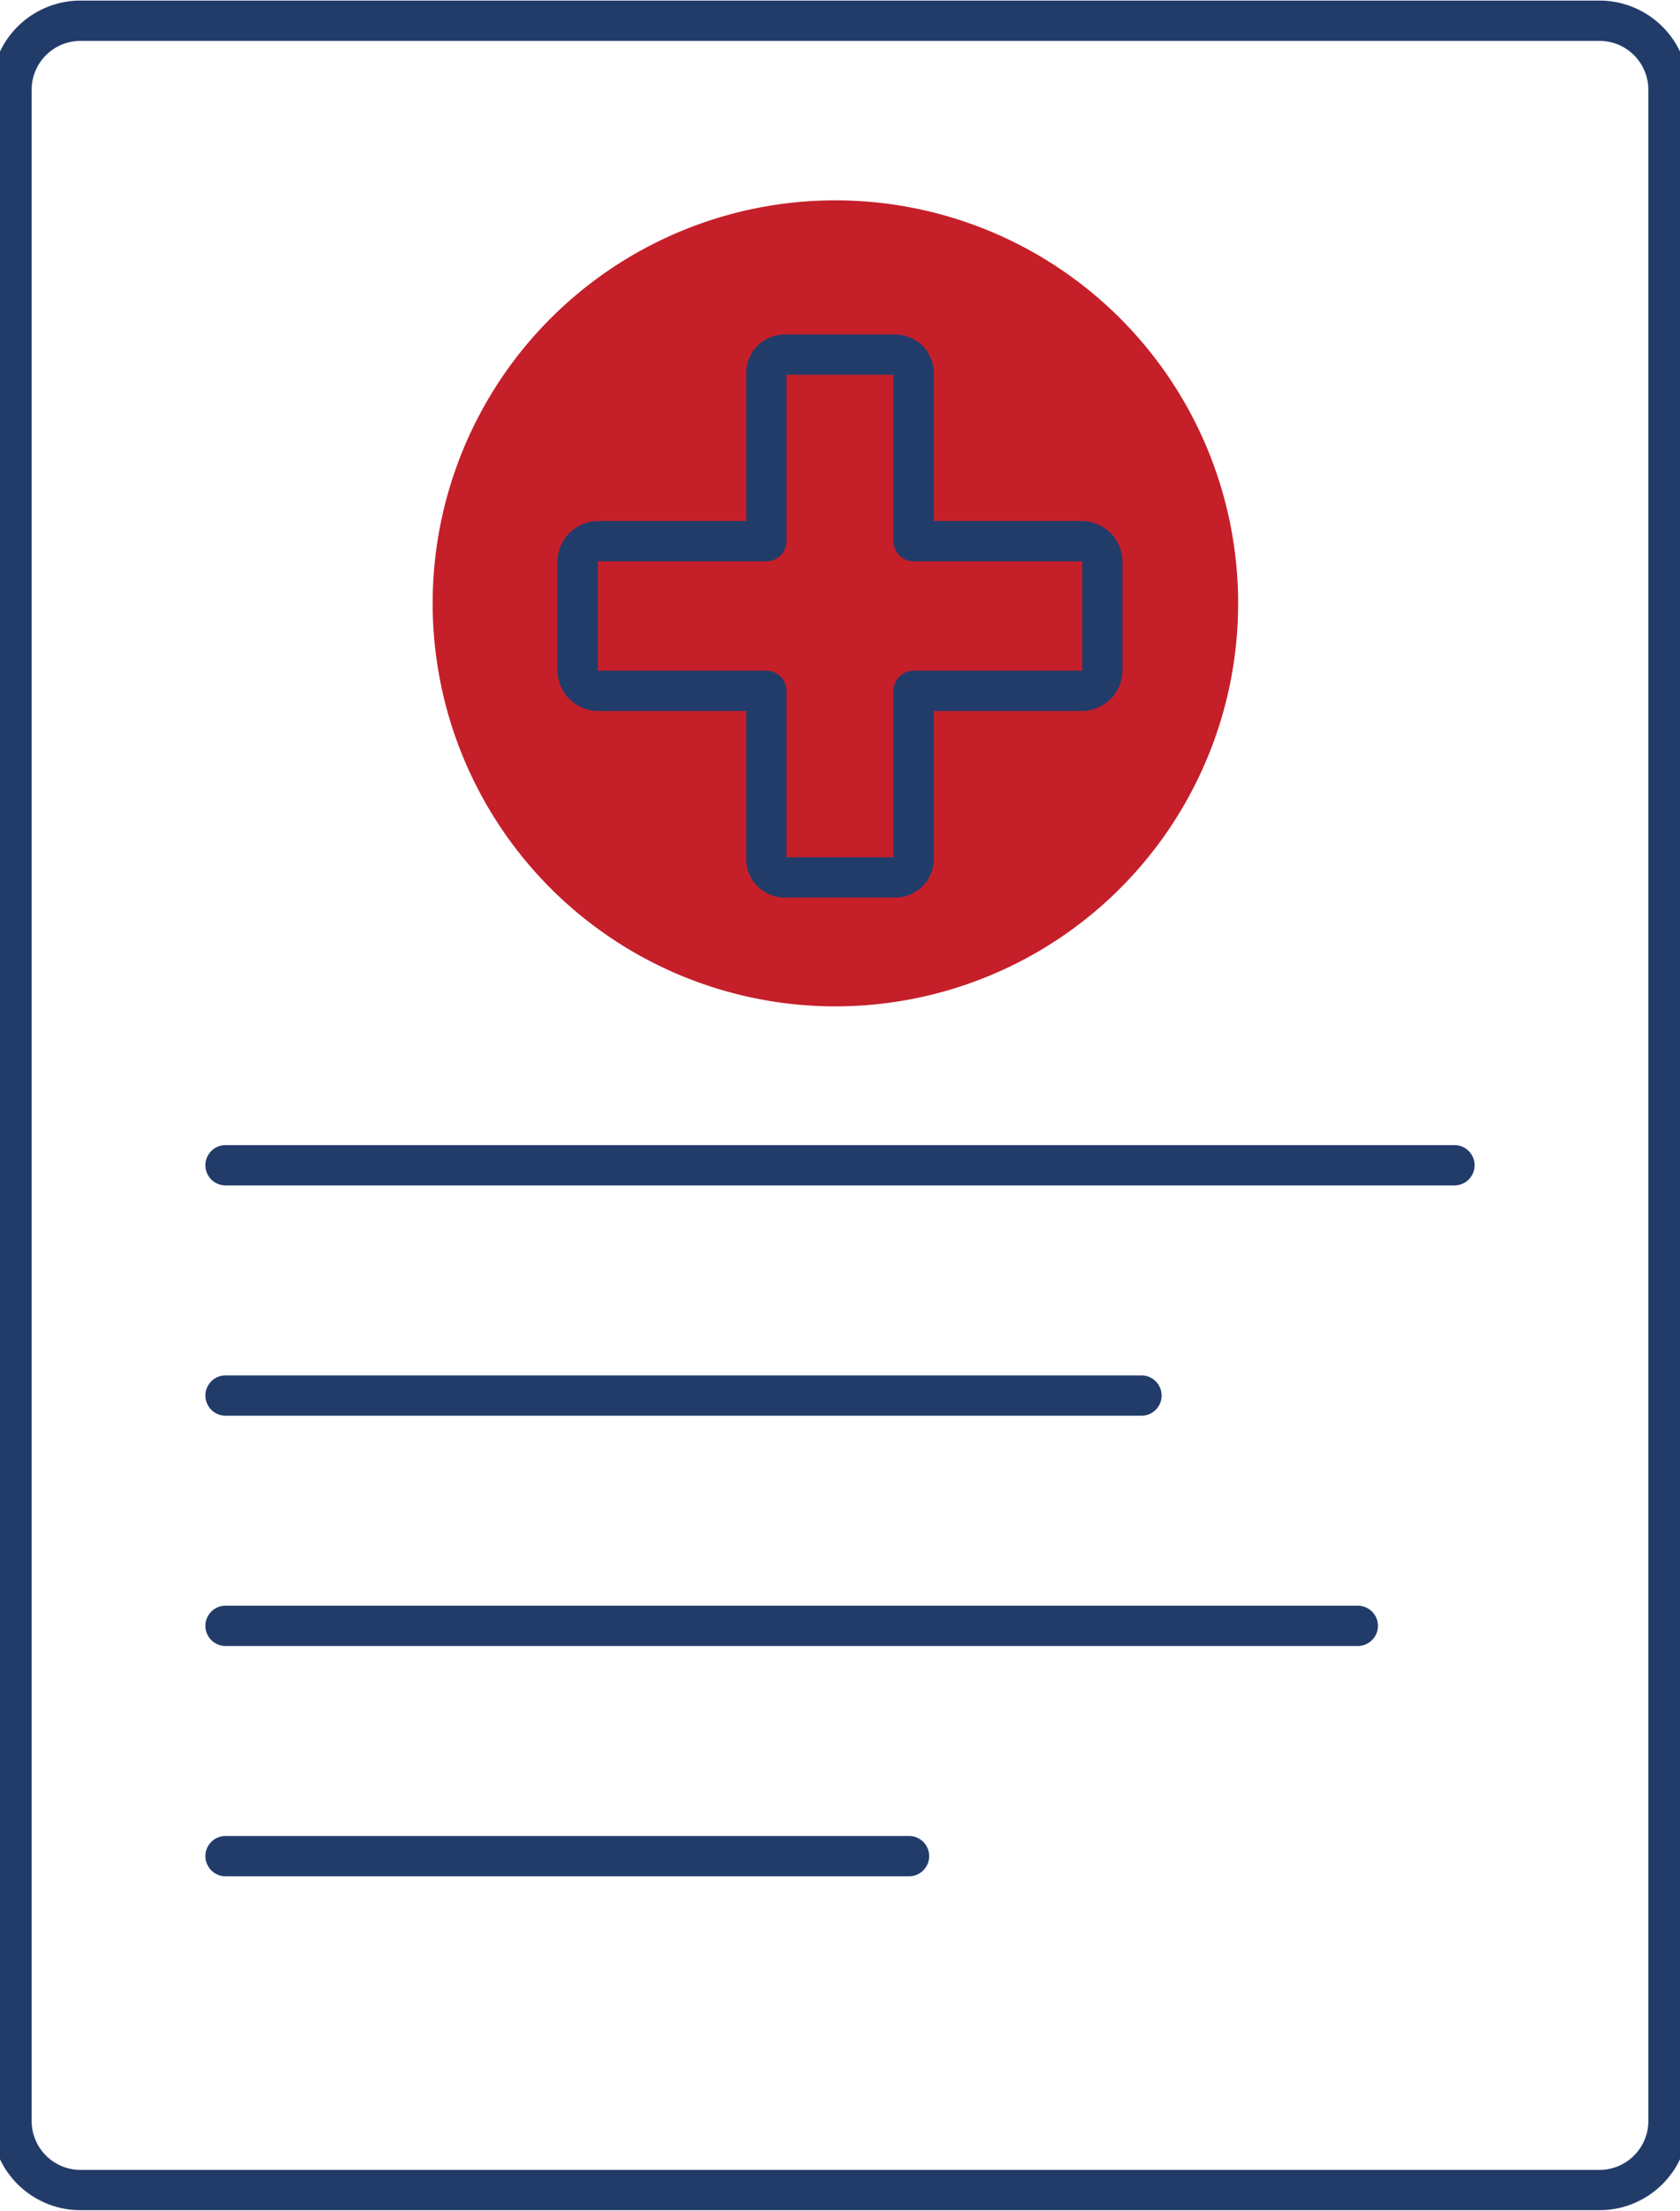 <svg id="Capa_1" data-name="Capa 1" xmlns="http://www.w3.org/2000/svg" viewBox="0 0 73 96"><defs><style>.cls-1{fill:#c51f2a;}.cls-2{fill:#223c6a;}.cls-3{fill:none;stroke:#223c6a;stroke-miterlimit:10;stroke-width:0.75px;}</style></defs><path class="cls-1" d="M36.3,43.7A17.5,17.5,0,1,0,18.8,26.2,17.5,17.5,0,0,0,36.3,43.7"/><path class="cls-2" d="M72,92.1a2.5,2.5,0,0,1-2.5,2.5H3.5A2.5,2.5,0,0,1,1,92.1V3.9A2.5,2.5,0,0,1,3.5,1.4h66A2.5,2.5,0,0,1,72,3.9ZM69.5.4H3.5A3.5,3.5,0,0,0,0,3.9V92.1a3.5,3.5,0,0,0,3.5,3.5h66A3.5,3.5,0,0,0,73,92.1V3.9A3.5,3.5,0,0,0,69.5.4"/><path class="cls-3" d="M72,92.1a2.5,2.5,0,0,1-2.5,2.5H3.5A2.5,2.5,0,0,1,1,92.1V3.9A2.5,2.5,0,0,1,3.5,1.4h66A2.5,2.5,0,0,1,72,3.9ZM69.5.4H3.5A3.5,3.5,0,0,0,0,3.9V92.1a3.5,3.5,0,0,0,3.5,3.5h66A3.5,3.5,0,0,0,73,92.1V3.9A3.5,3.5,0,0,0,69.5.4Z"/><path class="cls-2" d="M25.6,24.4A.4.4,0,0,1,26,24h7.3a.5.5,0,0,0,.5-.5V16.2a.3.3,0,0,1,.3-.3h4.8a.3.3,0,0,1,.3.3v7.3a.5.5,0,0,0,.5.5H47a.4.4,0,0,1,.4.4v4.7a.4.4,0,0,1-.4.4H39.7a.5.5,0,0,0-.5.5v7.3a.3.3,0,0,1-.3.3H34.1a.3.3,0,0,1-.3-.3V30a.5.5,0,0,0-.5-.5H26a.4.4,0,0,1-.4-.4Zm.4,6.1h6.8v6.8a1.3,1.3,0,0,0,1.3,1.3h4.8a1.3,1.3,0,0,0,1.3-1.3V30.5H47a1.4,1.4,0,0,0,1.4-1.4V24.4A1.4,1.4,0,0,0,47,23H40.2V16.2a1.3,1.3,0,0,0-1.3-1.3H34.1a1.3,1.3,0,0,0-1.3,1.3V23H26a1.4,1.4,0,0,0-1.4,1.4v4.7A1.4,1.4,0,0,0,26,30.5"/><path class="cls-3" d="M25.6,24.4A.4.4,0,0,1,26,24h7.3a.5.5,0,0,0,.5-.5V16.2a.3.3,0,0,1,.3-.3h4.8a.3.3,0,0,1,.3.3v7.3a.5.5,0,0,0,.5.5H47a.4.4,0,0,1,.4.4v4.7a.4.4,0,0,1-.4.4H39.7a.5.5,0,0,0-.5.5v7.3a.3.3,0,0,1-.3.3H34.1a.3.3,0,0,1-.3-.3V30a.5.5,0,0,0-.5-.5H26a.4.4,0,0,1-.4-.4Zm.4,6.1h6.8v6.8a1.3,1.3,0,0,0,1.3,1.3h4.8a1.3,1.3,0,0,0,1.3-1.3V30.5H47a1.4,1.4,0,0,0,1.4-1.4V24.4A1.4,1.4,0,0,0,47,23H40.2V16.2a1.3,1.3,0,0,0-1.3-1.3H34.1a1.3,1.3,0,0,0-1.3,1.3V23H26a1.4,1.4,0,0,0-1.4,1.4v4.7A1.4,1.4,0,0,0,26,30.5Z"/><path class="cls-2" d="M63.2,50.1H9.8a.5.5,0,1,0,0,1H63.2a.5.5,0,1,0,0-1"/><path class="cls-3" d="M63.2,50.1H9.8a.5.5,0,1,0,0,1H63.2a.5.5,0,1,0,0-1Z"/><path class="cls-2" d="M9.8,61.1H49.6a.5.5,0,0,0,0-1H9.8a.5.5,0,1,0,0,1"/><path class="cls-3" d="M9.8,61.1H49.6a.5.5,0,0,0,0-1H9.8a.5.5,0,1,0,0,1Z"/><path class="cls-2" d="M59,70.1H9.8a.5.5,0,1,0,0,1H59a.5.5,0,0,0,0-1"/><path class="cls-3" d="M59,70.1H9.8a.5.5,0,1,0,0,1H59a.5.5,0,0,0,0-1Z"/><path class="cls-2" d="M39.5,80.1H9.8a.5.5,0,1,0,0,1H39.5a.5.5,0,0,0,0-1"/><path class="cls-3" d="M39.5,80.1H9.8a.5.5,0,1,0,0,1H39.5a.5.5,0,0,0,0-1Z"/></svg>